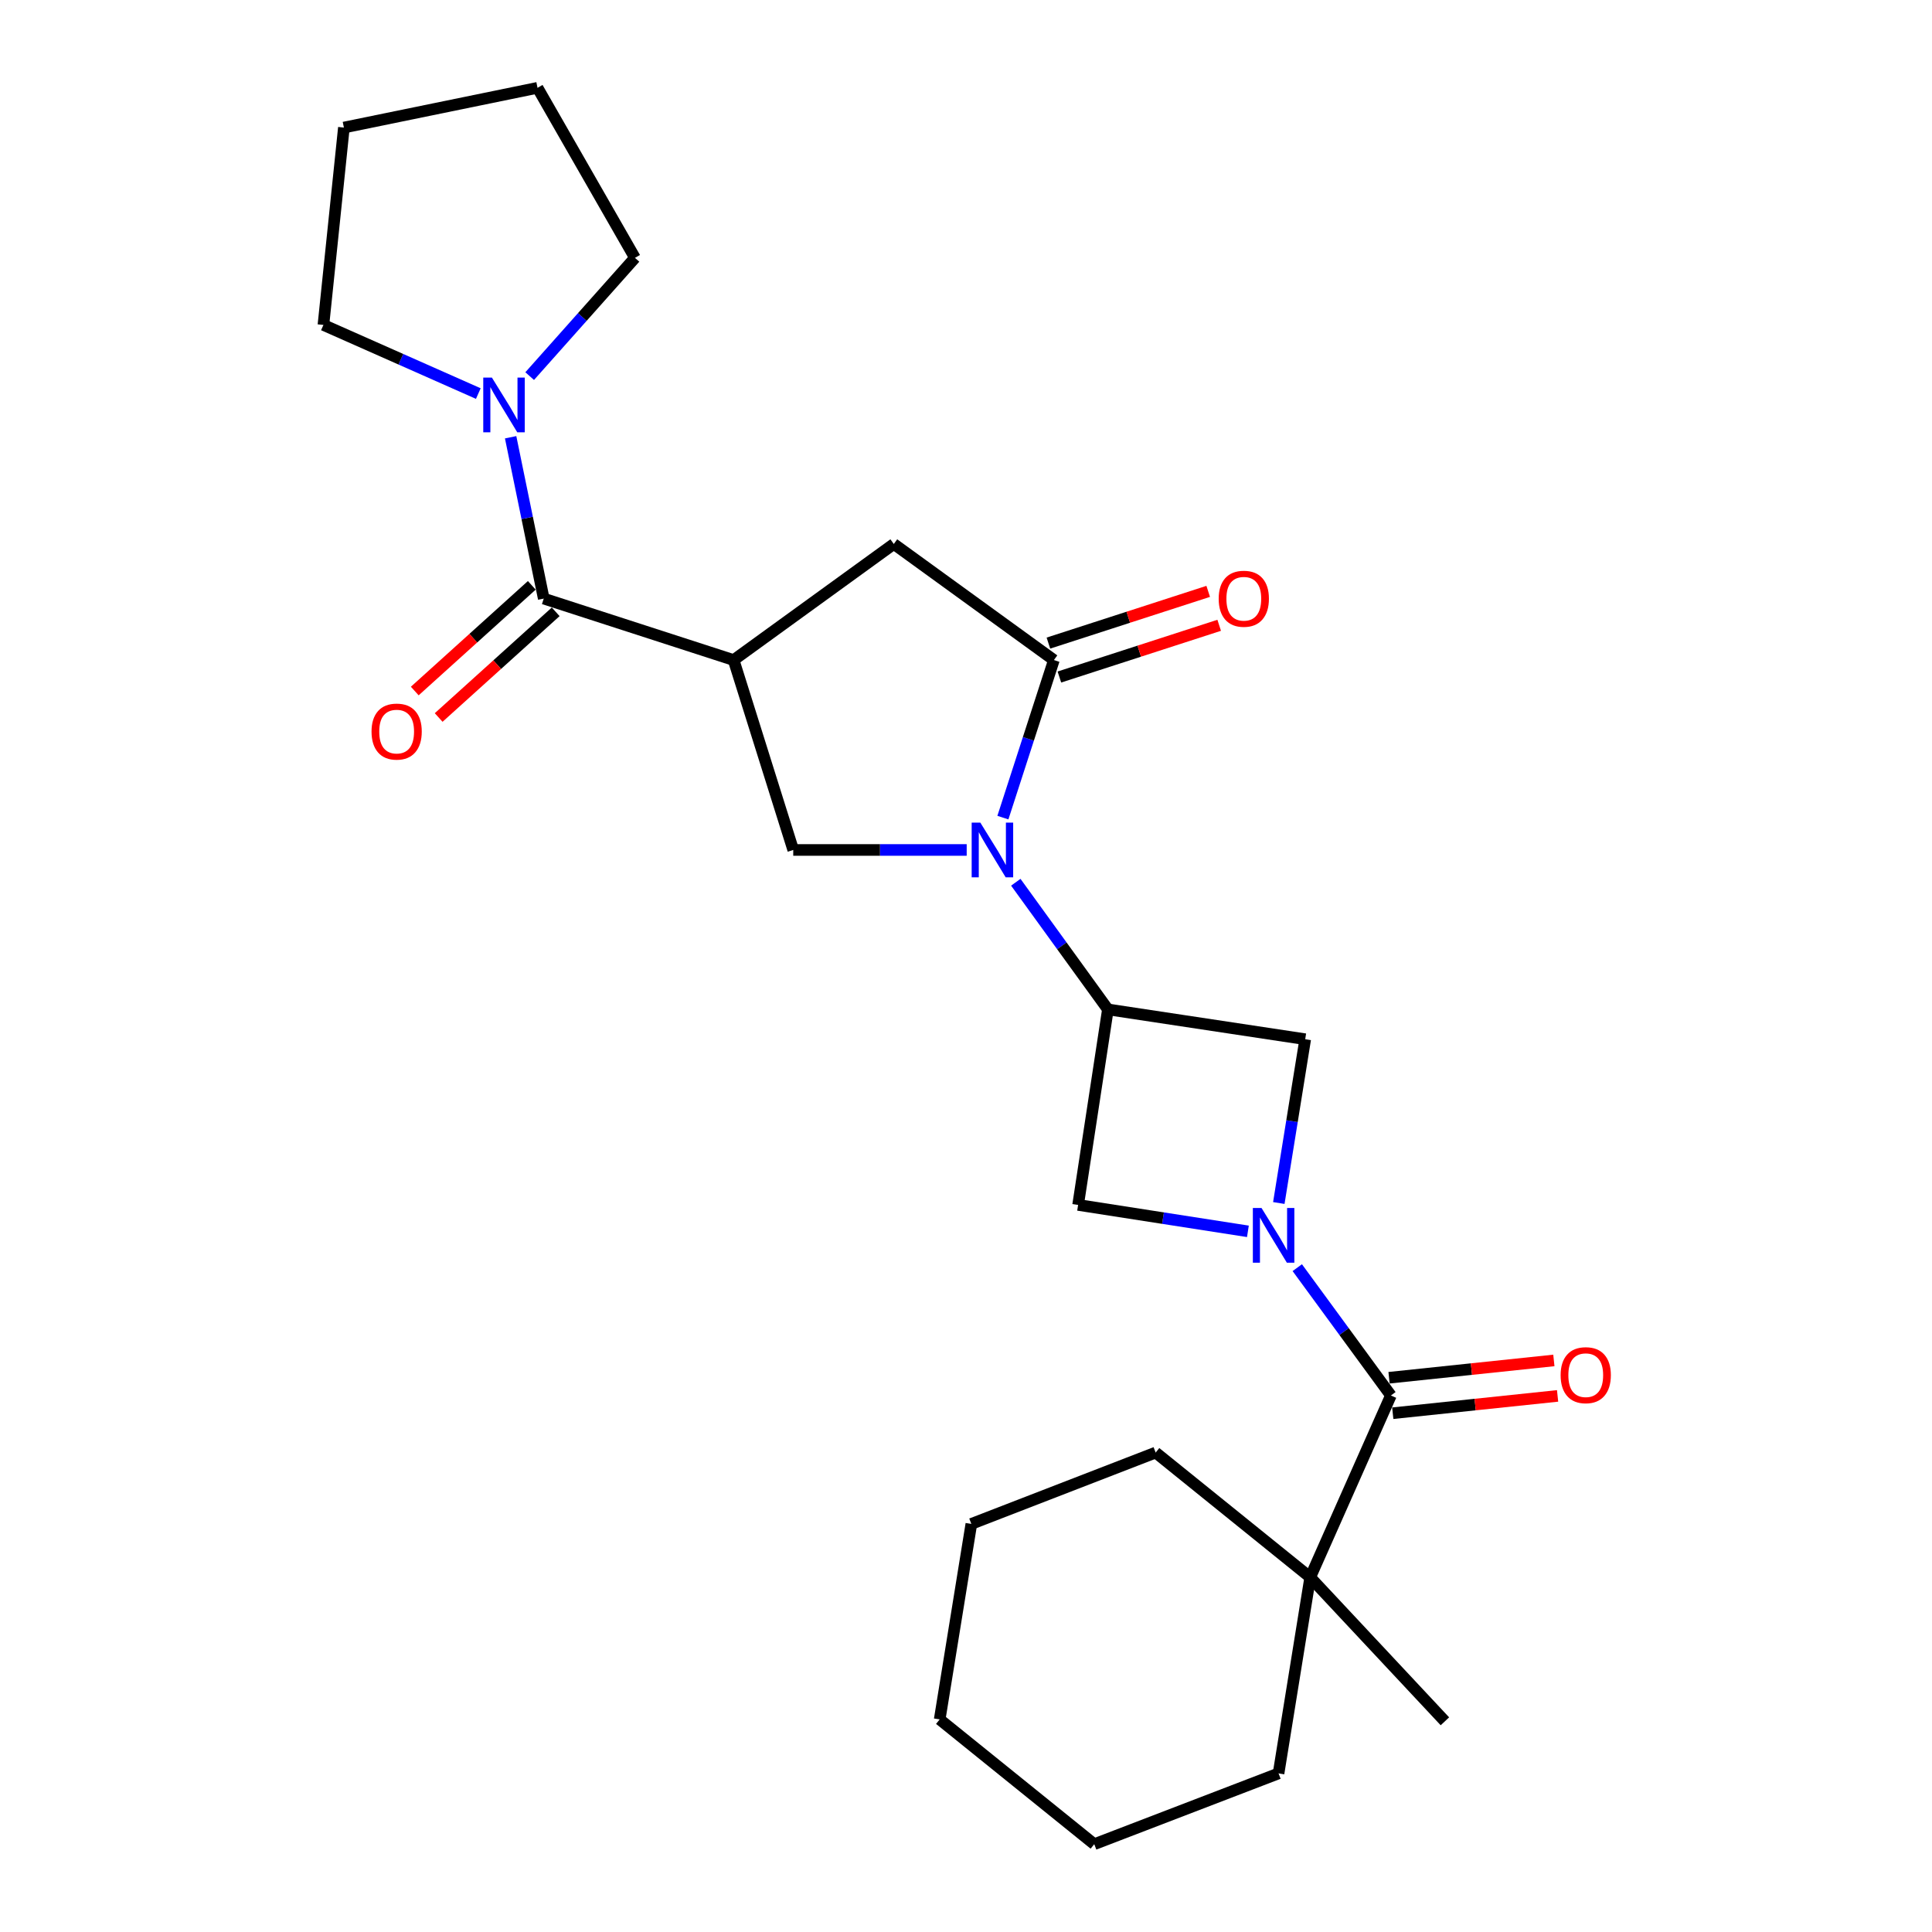 <?xml version='1.0' encoding='iso-8859-1'?>
<svg version='1.1' baseProfile='full'
              xmlns='http://www.w3.org/2000/svg'
                      xmlns:rdkit='http://www.rdkit.org/xml'
                      xmlns:xlink='http://www.w3.org/1999/xlink'
                  xml:space='preserve'
width='1000px' height='1000px' viewBox='0 0 1000 1000'>
<!-- END OF HEADER -->
<rect style='opacity:1.0;fill:#FFFFFF;stroke:none' width='1000' height='1000' x='0' y='0'> </rect>
<path class='bond-2' d='M 519.096,423.199 L 532.295,382.422' style='fill:none;fill-rule:evenodd;stroke:#0000FF;stroke-width:6px;stroke-linecap:butt;stroke-linejoin:miter;stroke-opacity:1' />
<path class='bond-2' d='M 532.295,382.422 L 545.495,341.645' style='fill:none;fill-rule:evenodd;stroke:#000000;stroke-width:6px;stroke-linecap:butt;stroke-linejoin:miter;stroke-opacity:1' />
<path class='bond-3' d='M 525.777,456.649 L 549.612,489.558' style='fill:none;fill-rule:evenodd;stroke:#0000FF;stroke-width:6px;stroke-linecap:butt;stroke-linejoin:miter;stroke-opacity:1' />
<path class='bond-3' d='M 549.612,489.558 L 573.448,522.467' style='fill:none;fill-rule:evenodd;stroke:#000000;stroke-width:6px;stroke-linecap:butt;stroke-linejoin:miter;stroke-opacity:1' />
<path class='bond-6' d='M 500.359,439.942 L 455.47,439.942' style='fill:none;fill-rule:evenodd;stroke:#0000FF;stroke-width:6px;stroke-linecap:butt;stroke-linejoin:miter;stroke-opacity:1' />
<path class='bond-6' d='M 455.47,439.942 L 410.581,439.942' style='fill:none;fill-rule:evenodd;stroke:#000000;stroke-width:6px;stroke-linecap:butt;stroke-linejoin:miter;stroke-opacity:1' />
<path class='bond-0' d='M 661.911,622.675 L 668.745,580.287' style='fill:none;fill-rule:evenodd;stroke:#0000FF;stroke-width:6px;stroke-linecap:butt;stroke-linejoin:miter;stroke-opacity:1' />
<path class='bond-0' d='M 668.745,580.287 L 675.579,537.899' style='fill:none;fill-rule:evenodd;stroke:#000000;stroke-width:6px;stroke-linecap:butt;stroke-linejoin:miter;stroke-opacity:1' />
<path class='bond-5' d='M 671.466,656.134 L 695.697,689.217' style='fill:none;fill-rule:evenodd;stroke:#0000FF;stroke-width:6px;stroke-linecap:butt;stroke-linejoin:miter;stroke-opacity:1' />
<path class='bond-5' d='M 695.697,689.217 L 719.928,722.299' style='fill:none;fill-rule:evenodd;stroke:#000000;stroke-width:6px;stroke-linecap:butt;stroke-linejoin:miter;stroke-opacity:1' />
<path class='bond-25' d='M 645.913,637.336 L 601.969,630.501' style='fill:none;fill-rule:evenodd;stroke:#0000FF;stroke-width:6px;stroke-linecap:butt;stroke-linejoin:miter;stroke-opacity:1' />
<path class='bond-25' d='M 601.969,630.501 L 558.025,623.665' style='fill:none;fill-rule:evenodd;stroke:#000000;stroke-width:6px;stroke-linecap:butt;stroke-linejoin:miter;stroke-opacity:1' />
<path class='bond-1' d='M 379.727,341.645 L 410.581,439.942' style='fill:none;fill-rule:evenodd;stroke:#000000;stroke-width:6px;stroke-linecap:butt;stroke-linejoin:miter;stroke-opacity:1' />
<path class='bond-4' d='M 379.727,341.645 L 281.441,309.827' style='fill:none;fill-rule:evenodd;stroke:#000000;stroke-width:6px;stroke-linecap:butt;stroke-linejoin:miter;stroke-opacity:1' />
<path class='bond-26' d='M 379.727,341.645 L 462.631,281.566' style='fill:none;fill-rule:evenodd;stroke:#000000;stroke-width:6px;stroke-linecap:butt;stroke-linejoin:miter;stroke-opacity:1' />
<path class='bond-9' d='M 545.495,341.645 L 462.631,281.566' style='fill:none;fill-rule:evenodd;stroke:#000000;stroke-width:6px;stroke-linecap:butt;stroke-linejoin:miter;stroke-opacity:1' />
<path class='bond-12' d='M 548.337,350.426 L 589.694,337.038' style='fill:none;fill-rule:evenodd;stroke:#000000;stroke-width:6px;stroke-linecap:butt;stroke-linejoin:miter;stroke-opacity:1' />
<path class='bond-12' d='M 589.694,337.038 L 631.05,323.651' style='fill:none;fill-rule:evenodd;stroke:#FF0000;stroke-width:6px;stroke-linecap:butt;stroke-linejoin:miter;stroke-opacity:1' />
<path class='bond-12' d='M 542.653,332.865 L 584.009,319.478' style='fill:none;fill-rule:evenodd;stroke:#000000;stroke-width:6px;stroke-linecap:butt;stroke-linejoin:miter;stroke-opacity:1' />
<path class='bond-12' d='M 584.009,319.478 L 625.366,306.091' style='fill:none;fill-rule:evenodd;stroke:#FF0000;stroke-width:6px;stroke-linecap:butt;stroke-linejoin:miter;stroke-opacity:1' />
<path class='bond-7' d='M 573.448,522.467 L 558.025,623.665' style='fill:none;fill-rule:evenodd;stroke:#000000;stroke-width:6px;stroke-linecap:butt;stroke-linejoin:miter;stroke-opacity:1' />
<path class='bond-8' d='M 573.448,522.467 L 675.579,537.899' style='fill:none;fill-rule:evenodd;stroke:#000000;stroke-width:6px;stroke-linecap:butt;stroke-linejoin:miter;stroke-opacity:1' />
<path class='bond-10' d='M 281.441,309.827 L 272.871,268.074' style='fill:none;fill-rule:evenodd;stroke:#000000;stroke-width:6px;stroke-linecap:butt;stroke-linejoin:miter;stroke-opacity:1' />
<path class='bond-10' d='M 272.871,268.074 L 264.302,226.321' style='fill:none;fill-rule:evenodd;stroke:#0000FF;stroke-width:6px;stroke-linecap:butt;stroke-linejoin:miter;stroke-opacity:1' />
<path class='bond-13' d='M 275.255,302.977 L 244.969,330.327' style='fill:none;fill-rule:evenodd;stroke:#000000;stroke-width:6px;stroke-linecap:butt;stroke-linejoin:miter;stroke-opacity:1' />
<path class='bond-13' d='M 244.969,330.327 L 214.683,357.676' style='fill:none;fill-rule:evenodd;stroke:#FF0000;stroke-width:6px;stroke-linecap:butt;stroke-linejoin:miter;stroke-opacity:1' />
<path class='bond-13' d='M 287.626,316.676 L 257.34,344.025' style='fill:none;fill-rule:evenodd;stroke:#000000;stroke-width:6px;stroke-linecap:butt;stroke-linejoin:miter;stroke-opacity:1' />
<path class='bond-13' d='M 257.34,344.025 L 227.053,371.375' style='fill:none;fill-rule:evenodd;stroke:#FF0000;stroke-width:6px;stroke-linecap:butt;stroke-linejoin:miter;stroke-opacity:1' />
<path class='bond-11' d='M 719.928,722.299 L 678.163,816.422' style='fill:none;fill-rule:evenodd;stroke:#000000;stroke-width:6px;stroke-linecap:butt;stroke-linejoin:miter;stroke-opacity:1' />
<path class='bond-14' d='M 720.892,731.478 L 763.549,726.997' style='fill:none;fill-rule:evenodd;stroke:#000000;stroke-width:6px;stroke-linecap:butt;stroke-linejoin:miter;stroke-opacity:1' />
<path class='bond-14' d='M 763.549,726.997 L 806.206,722.517' style='fill:none;fill-rule:evenodd;stroke:#FF0000;stroke-width:6px;stroke-linecap:butt;stroke-linejoin:miter;stroke-opacity:1' />
<path class='bond-14' d='M 718.964,713.121 L 761.621,708.641' style='fill:none;fill-rule:evenodd;stroke:#000000;stroke-width:6px;stroke-linecap:butt;stroke-linejoin:miter;stroke-opacity:1' />
<path class='bond-14' d='M 761.621,708.641 L 804.278,704.16' style='fill:none;fill-rule:evenodd;stroke:#FF0000;stroke-width:6px;stroke-linecap:butt;stroke-linejoin:miter;stroke-opacity:1' />
<path class='bond-15' d='M 274.159,194.676 L 301.405,164.071' style='fill:none;fill-rule:evenodd;stroke:#0000FF;stroke-width:6px;stroke-linecap:butt;stroke-linejoin:miter;stroke-opacity:1' />
<path class='bond-15' d='M 301.405,164.071 L 328.651,133.466' style='fill:none;fill-rule:evenodd;stroke:#000000;stroke-width:6px;stroke-linecap:butt;stroke-linejoin:miter;stroke-opacity:1' />
<path class='bond-16' d='M 247.575,203.711 L 207.49,185.949' style='fill:none;fill-rule:evenodd;stroke:#0000FF;stroke-width:6px;stroke-linecap:butt;stroke-linejoin:miter;stroke-opacity:1' />
<path class='bond-16' d='M 207.49,185.949 L 167.404,168.186' style='fill:none;fill-rule:evenodd;stroke:#000000;stroke-width:6px;stroke-linecap:butt;stroke-linejoin:miter;stroke-opacity:1' />
<path class='bond-17' d='M 678.163,816.422 L 747.881,890.939' style='fill:none;fill-rule:evenodd;stroke:#000000;stroke-width:6px;stroke-linecap:butt;stroke-linejoin:miter;stroke-opacity:1' />
<path class='bond-18' d='M 678.163,816.422 L 598.17,751.842' style='fill:none;fill-rule:evenodd;stroke:#000000;stroke-width:6px;stroke-linecap:butt;stroke-linejoin:miter;stroke-opacity:1' />
<path class='bond-19' d='M 678.163,816.422 L 661.777,917.907' style='fill:none;fill-rule:evenodd;stroke:#000000;stroke-width:6px;stroke-linecap:butt;stroke-linejoin:miter;stroke-opacity:1' />
<path class='bond-20' d='M 328.651,133.466 L 278.221,45.455' style='fill:none;fill-rule:evenodd;stroke:#000000;stroke-width:6px;stroke-linecap:butt;stroke-linejoin:miter;stroke-opacity:1' />
<path class='bond-21' d='M 167.404,168.186 L 177.997,66.024' style='fill:none;fill-rule:evenodd;stroke:#000000;stroke-width:6px;stroke-linecap:butt;stroke-linejoin:miter;stroke-opacity:1' />
<path class='bond-22' d='M 598.17,751.842 L 502.766,788.777' style='fill:none;fill-rule:evenodd;stroke:#000000;stroke-width:6px;stroke-linecap:butt;stroke-linejoin:miter;stroke-opacity:1' />
<path class='bond-23' d='M 661.777,917.907 L 566.383,954.545' style='fill:none;fill-rule:evenodd;stroke:#000000;stroke-width:6px;stroke-linecap:butt;stroke-linejoin:miter;stroke-opacity:1' />
<path class='bond-27' d='M 278.221,45.455 L 177.997,66.024' style='fill:none;fill-rule:evenodd;stroke:#000000;stroke-width:6px;stroke-linecap:butt;stroke-linejoin:miter;stroke-opacity:1' />
<path class='bond-28' d='M 502.766,788.777 L 486.38,889.965' style='fill:none;fill-rule:evenodd;stroke:#000000;stroke-width:6px;stroke-linecap:butt;stroke-linejoin:miter;stroke-opacity:1' />
<path class='bond-24' d='M 566.383,954.545 L 486.38,889.965' style='fill:none;fill-rule:evenodd;stroke:#000000;stroke-width:6px;stroke-linecap:butt;stroke-linejoin:miter;stroke-opacity:1' />
<path  class='atom-0' d='M 507.416 425.782
L 516.696 440.782
Q 517.616 442.262, 519.096 444.942
Q 520.576 447.622, 520.656 447.782
L 520.656 425.782
L 524.416 425.782
L 524.416 454.102
L 520.536 454.102
L 510.576 437.702
Q 509.416 435.782, 508.176 433.582
Q 506.976 431.382, 506.616 430.702
L 506.616 454.102
L 502.936 454.102
L 502.936 425.782
L 507.416 425.782
' fill='#0000FF'/>
<path  class='atom-1' d='M 652.953 625.245
L 662.233 640.245
Q 663.153 641.725, 664.633 644.405
Q 666.113 647.085, 666.193 647.245
L 666.193 625.245
L 669.953 625.245
L 669.953 653.565
L 666.073 653.565
L 656.113 637.165
Q 654.953 635.245, 653.713 633.045
Q 652.513 630.845, 652.153 630.165
L 652.153 653.565
L 648.473 653.565
L 648.473 625.245
L 652.953 625.245
' fill='#0000FF'/>
<path  class='atom-11' d='M 254.611 195.443
L 263.891 210.443
Q 264.811 211.923, 266.291 214.603
Q 267.771 217.283, 267.851 217.443
L 267.851 195.443
L 271.611 195.443
L 271.611 223.763
L 267.731 223.763
L 257.771 207.363
Q 256.611 205.443, 255.371 203.243
Q 254.171 201.043, 253.811 200.363
L 253.811 223.763
L 250.131 223.763
L 250.131 195.443
L 254.611 195.443
' fill='#0000FF'/>
<path  class='atom-13' d='M 630.791 309.907
Q 630.791 303.107, 634.151 299.307
Q 637.511 295.507, 643.791 295.507
Q 650.071 295.507, 653.431 299.307
Q 656.791 303.107, 656.791 309.907
Q 656.791 316.787, 653.391 320.707
Q 649.991 324.587, 643.791 324.587
Q 637.551 324.587, 634.151 320.707
Q 630.791 316.827, 630.791 309.907
M 643.791 321.387
Q 648.111 321.387, 650.431 318.507
Q 652.791 315.587, 652.791 309.907
Q 652.791 304.347, 650.431 301.547
Q 648.111 298.707, 643.791 298.707
Q 639.471 298.707, 637.111 301.507
Q 634.791 304.307, 634.791 309.907
Q 634.791 315.627, 637.111 318.507
Q 639.471 321.387, 643.791 321.387
' fill='#FF0000'/>
<path  class='atom-14' d='M 192.304 378.661
Q 192.304 371.861, 195.664 368.061
Q 199.024 364.261, 205.304 364.261
Q 211.584 364.261, 214.944 368.061
Q 218.304 371.861, 218.304 378.661
Q 218.304 385.541, 214.904 389.461
Q 211.504 393.341, 205.304 393.341
Q 199.064 393.341, 195.664 389.461
Q 192.304 385.581, 192.304 378.661
M 205.304 390.141
Q 209.624 390.141, 211.944 387.261
Q 214.304 384.341, 214.304 378.661
Q 214.304 373.101, 211.944 370.301
Q 209.624 367.461, 205.304 367.461
Q 200.984 367.461, 198.624 370.261
Q 196.304 373.061, 196.304 378.661
Q 196.304 384.381, 198.624 387.261
Q 200.984 390.141, 205.304 390.141
' fill='#FF0000'/>
<path  class='atom-15' d='M 807.778 711.787
Q 807.778 704.987, 811.138 701.187
Q 814.498 697.387, 820.778 697.387
Q 827.058 697.387, 830.418 701.187
Q 833.778 704.987, 833.778 711.787
Q 833.778 718.667, 830.378 722.587
Q 826.978 726.467, 820.778 726.467
Q 814.538 726.467, 811.138 722.587
Q 807.778 718.707, 807.778 711.787
M 820.778 723.267
Q 825.098 723.267, 827.418 720.387
Q 829.778 717.467, 829.778 711.787
Q 829.778 706.227, 827.418 703.427
Q 825.098 700.587, 820.778 700.587
Q 816.458 700.587, 814.098 703.387
Q 811.778 706.187, 811.778 711.787
Q 811.778 717.507, 814.098 720.387
Q 816.458 723.267, 820.778 723.267
' fill='#FF0000'/>
</svg>
